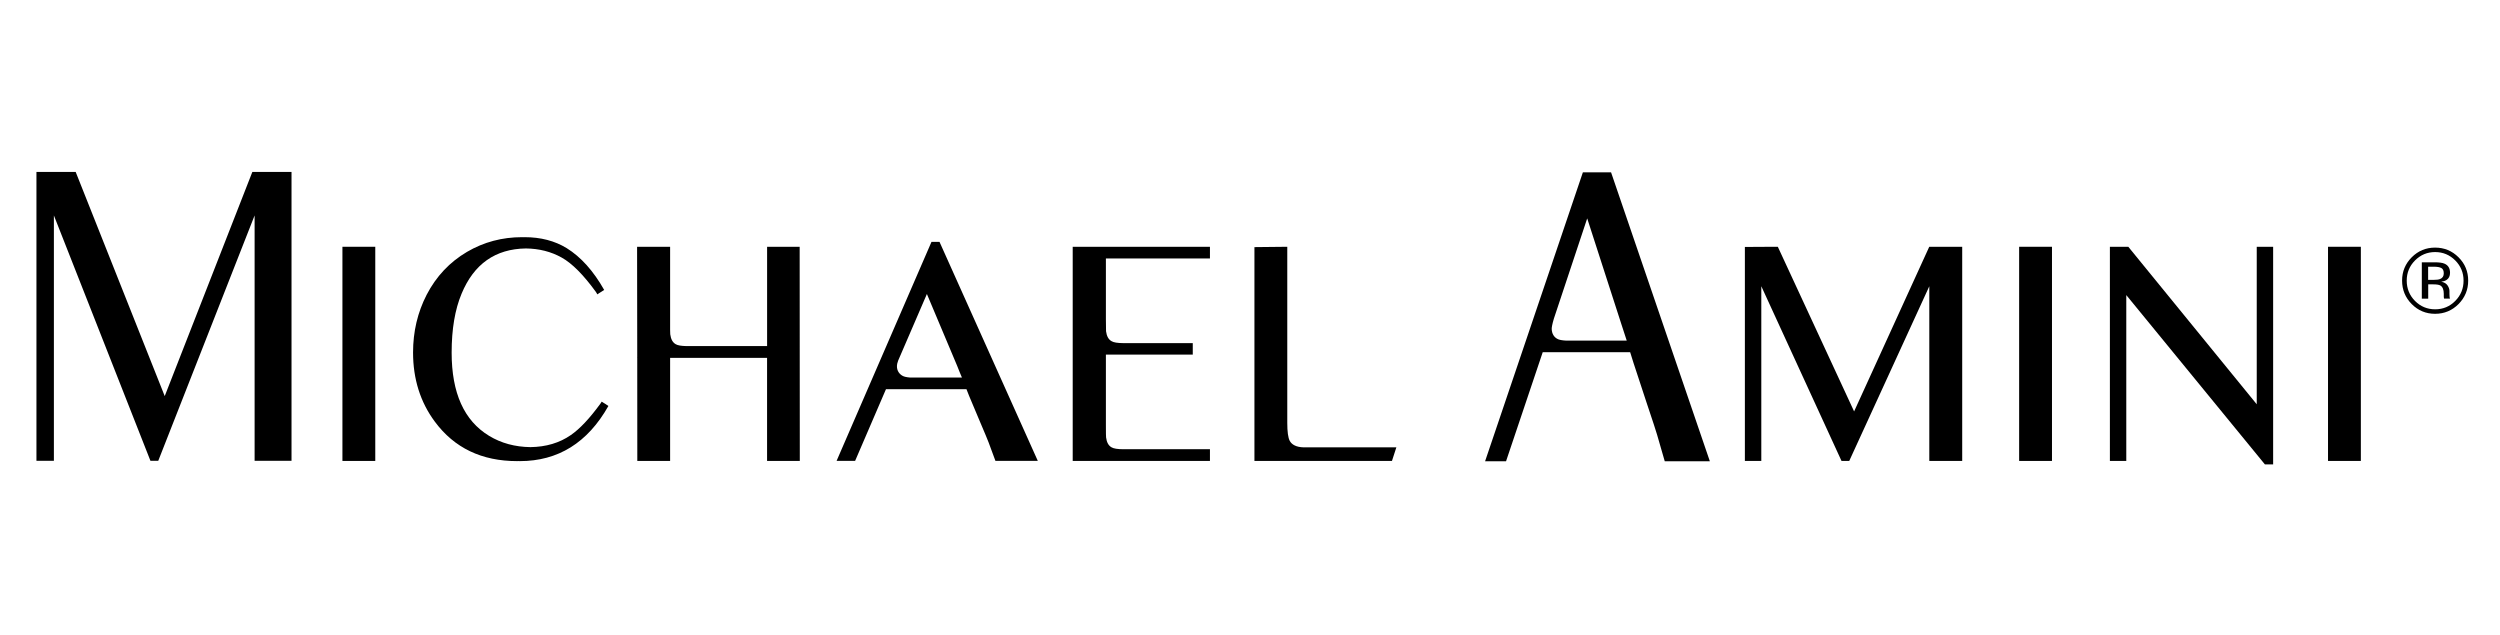 <svg xmlns="http://www.w3.org/2000/svg" xmlns:xlink="http://www.w3.org/1999/xlink" width="787" zoomAndPan="magnify" viewBox="0 0 590.25 150" height="200" preserveAspectRatio="xMidYMid meet" version="1.0"><path fill="#000000" d="M 88.016 58.262 L 80.848 58.262 L 80.848 108.828 L 88.602 108.828 L 88.602 58.262 Z M 88.016 58.262 " fill-opacity="1" fill-rule="nonzero"/><path fill="#000000" d="M 188.801 58.262 L 181.113 58.262 L 181.113 81.711 L 162.055 81.711 C 160.852 81.688 160.016 81.547 159.555 81.277 C 158.832 80.879 158.395 80.098 158.246 78.926 C 158.238 78.828 158.223 78.488 158.215 77.922 L 158.215 58.262 L 150.418 58.262 L 150.418 59.273 L 150.453 84.441 L 150.387 84.488 L 150.453 84.488 L 150.469 108.828 L 158.215 108.828 L 158.215 84.488 L 181.105 84.488 L 181.105 108.828 L 188.832 108.828 L 188.832 106.695 Z M 188.801 58.262 " fill-opacity="1" fill-rule="nonzero"/><path fill="#000000" d="M 285.078 61.023 L 285.668 61.023 L 285.668 58.262 L 253.266 58.262 L 253.266 108.828 L 285.668 108.828 L 285.668 106.062 L 265.277 106.062 C 263.891 106.062 262.945 105.918 262.449 105.621 C 261.719 105.223 261.289 104.434 261.145 103.27 C 261.117 103.098 261.102 102.141 261.102 100.398 L 261.102 83.727 L 281.613 83.727 L 281.613 81.012 L 265.215 81.012 C 263.855 81.004 262.93 80.855 262.449 80.559 C 261.727 80.164 261.289 79.383 261.137 78.207 C 261.117 78.035 261.102 77.082 261.102 75.34 L 261.102 77.766 L 261.102 61.023 Z M 285.078 61.023 " fill-opacity="1" fill-rule="nonzero"/><path fill="#000000" d="M 329.098 105.621 L 311.715 105.621 C 311.492 105.621 311.328 105.621 311.121 105.621 C 309.102 105.621 307.973 105.621 307.852 105.621 C 305.984 105.59 304.965 104.93 304.512 104.094 C 304.117 103.344 303.926 101.93 303.926 99.844 L 303.926 58.27 L 303.328 58.277 L 303.328 58.27 L 296.172 58.344 L 296.172 108.828 L 328.641 108.828 L 329.68 105.621 Z M 329.098 105.621 " fill-opacity="1" fill-rule="nonzero"/><path fill="#000000" d="M 462.676 58.262 L 455.496 58.262 L 437.754 97.137 L 419.742 58.262 L 419.148 58.27 L 419.148 58.262 L 411.965 58.305 L 411.965 108.828 L 415.844 108.828 L 415.844 67.578 L 434.781 108.828 L 436.605 108.828 L 455.508 67.586 L 455.508 108.828 L 463.277 108.828 L 463.277 58.262 Z M 462.676 58.262 " fill-opacity="1" fill-rule="nonzero"/><path fill="#000000" d="M 483.871 58.262 L 476.719 58.262 L 476.719 108.828 L 484.473 108.828 L 484.473 58.262 Z M 483.871 58.262 " fill-opacity="1" fill-rule="nonzero"/><path fill="#000000" d="M 536.098 58.262 L 532.816 58.262 L 532.816 95.449 L 502.492 58.262 L 498.145 58.262 L 498.145 108.828 L 502.016 108.828 L 502.016 69.668 L 534.746 109.648 L 536.688 109.648 L 536.688 58.262 Z M 536.098 58.262 " fill-opacity="1" fill-rule="nonzero"/><path fill="#000000" d="M 556.805 58.262 L 549.645 58.262 L 549.645 108.828 L 557.398 108.828 L 557.398 58.262 Z M 556.805 58.262 " fill-opacity="1" fill-rule="nonzero"/><path fill="#000000" d="M 142.914 95.359 L 142.645 95.195 L 142.496 95.105 L 142.066 94.828 L 141.738 95.328 C 139.215 98.781 136.898 101.258 134.785 102.711 C 132.105 104.578 128.906 105.516 125.23 105.566 C 121.582 105.516 118.309 104.629 115.465 102.895 C 109.566 99.316 106.633 92.773 106.633 83.266 C 106.633 77.719 107.414 73.082 108.977 69.348 C 111.895 62.312 116.969 58.758 124.168 58.66 C 127.285 58.699 130.105 59.406 132.613 60.812 C 135.07 62.18 137.77 64.898 140.711 68.953 L 141.039 69.504 L 141.484 69.191 C 141.484 69.191 141.484 69.191 141.484 69.199 L 142.645 68.453 C 140.102 63.953 137.145 60.66 133.773 58.57 C 130.961 56.859 127.656 55.996 123.848 55.996 C 123.758 55.996 123.66 56.012 123.551 56.012 C 123.445 56.012 123.355 55.996 123.25 55.996 C 118.555 55.996 114.223 57.148 110.266 59.465 C 106.172 61.875 102.98 65.254 100.73 69.602 C 98.594 73.754 97.523 78.285 97.523 83.219 C 97.523 89.484 99.234 94.926 102.66 99.547 C 107.258 105.762 113.738 108.871 122.125 108.871 C 122.215 108.871 122.297 108.863 122.387 108.855 C 122.492 108.863 122.609 108.871 122.715 108.871 C 131.758 108.871 138.738 104.539 143.641 95.855 Z M 142.914 95.359 " fill-opacity="1" fill-rule="nonzero"/><path fill="#000000" d="M 221.816 57.102 L 219.926 57.102 L 197.516 108.816 L 201.891 108.816 L 209.176 91.891 L 228.184 91.891 L 228.832 93.531 L 231.199 99.156 C 232.508 102.207 233.238 103.992 233.418 104.477 L 235.023 108.816 L 245.027 108.816 Z M 225.988 86.383 L 226.613 87.953 L 227.113 89.137 L 214.855 89.137 C 214.043 89.07 213.449 88.941 213.086 88.727 C 212.363 88.328 211.723 87.547 211.77 86.375 C 211.789 86.07 211.812 85.789 212.051 85.148 L 218.84 69.414 Z M 225.988 86.383 " fill-opacity="1" fill-rule="nonzero"/><path fill="#000000" d="M 59.578 40.594 L 38.891 93.52 L 17.867 40.594 L 8.605 40.594 L 8.605 108.797 L 12.723 108.797 L 12.723 50.863 L 35.52 108.797 L 37.363 108.797 L 60.113 50.863 L 60.113 108.797 L 68.828 108.797 L 68.828 40.594 Z M 59.578 40.594 " fill-opacity="1" fill-rule="nonzero"/><path fill="#000000" d="M 403.652 108.777 L 380.375 40.695 L 373.715 40.695 L 350.629 108.902 L 355.578 108.902 L 364.238 83.152 L 384.879 83.152 L 385.668 85.676 L 388.711 94.926 C 390.199 99.34 391.027 101.906 391.234 102.629 L 393.047 108.902 L 403.691 108.902 Z M 384.035 80.422 L 369.82 80.422 C 368.797 80.371 368.074 80.242 367.664 79.992 C 366.941 79.605 366.398 78.84 366.359 77.676 C 366.34 77.348 366.496 76.465 366.875 75.215 L 374.738 51.562 L 382.77 76.426 L 382.844 76.656 L 384.07 80.414 L 384.035 80.414 Z M 384.035 80.422 " fill-opacity="1" fill-rule="nonzero"/><path fill="#000000" d="M 580.461 71.789 C 578.941 73.316 577.09 74.09 574.926 74.09 C 572.766 74.09 570.922 73.324 569.402 71.789 C 567.891 70.258 567.133 68.418 567.133 66.246 C 567.133 64.102 567.898 62.258 569.418 60.738 C 570.941 59.219 572.773 58.461 574.918 58.461 C 577.082 58.461 578.934 59.219 580.453 60.738 C 581.98 62.258 582.738 64.094 582.738 66.246 C 582.746 68.398 581.98 70.25 580.461 71.789 Z M 570.184 61.492 C 568.875 62.809 568.227 64.395 568.227 66.254 C 568.227 68.129 568.875 69.723 570.176 71.047 C 571.484 72.363 573.07 73.027 574.938 73.027 C 576.801 73.027 578.391 72.371 579.688 71.047 C 580.996 69.723 581.645 68.129 581.645 66.254 C 581.645 64.395 580.996 62.809 579.688 61.492 C 578.379 60.18 576.793 59.512 574.938 59.512 C 573.07 59.512 571.492 60.18 570.184 61.492 Z M 574.781 61.93 C 575.84 61.93 576.621 62.027 577.121 62.242 C 578.012 62.613 578.453 63.336 578.453 64.414 C 578.453 65.176 578.176 65.746 577.617 66.105 C 577.32 66.293 576.91 66.434 576.375 66.523 C 577.047 66.633 577.535 66.914 577.848 67.363 C 578.156 67.816 578.316 68.258 578.316 68.695 L 578.316 69.32 C 578.316 69.516 578.324 69.73 578.34 69.953 C 578.355 70.184 578.379 70.332 578.414 70.398 L 578.461 70.504 L 577.047 70.504 C 577.039 70.473 577.031 70.449 577.023 70.422 C 577.016 70.398 577.008 70.367 577.008 70.324 L 576.977 70.055 L 576.977 69.371 C 576.977 68.379 576.703 67.727 576.168 67.406 C 575.848 67.227 575.289 67.137 574.492 67.137 L 573.301 67.137 L 573.301 70.508 L 571.789 70.508 L 571.789 61.93 Z M 576.406 63.285 C 576.027 63.074 575.414 62.969 574.574 62.969 L 573.281 62.969 L 573.281 66.074 L 574.648 66.074 C 575.289 66.074 575.766 66.012 576.086 65.887 C 576.68 65.648 576.973 65.203 576.973 64.547 C 576.977 63.91 576.785 63.492 576.406 63.285 Z M 576.406 63.285 " fill-opacity="1" fill-rule="nonzero"/></svg>